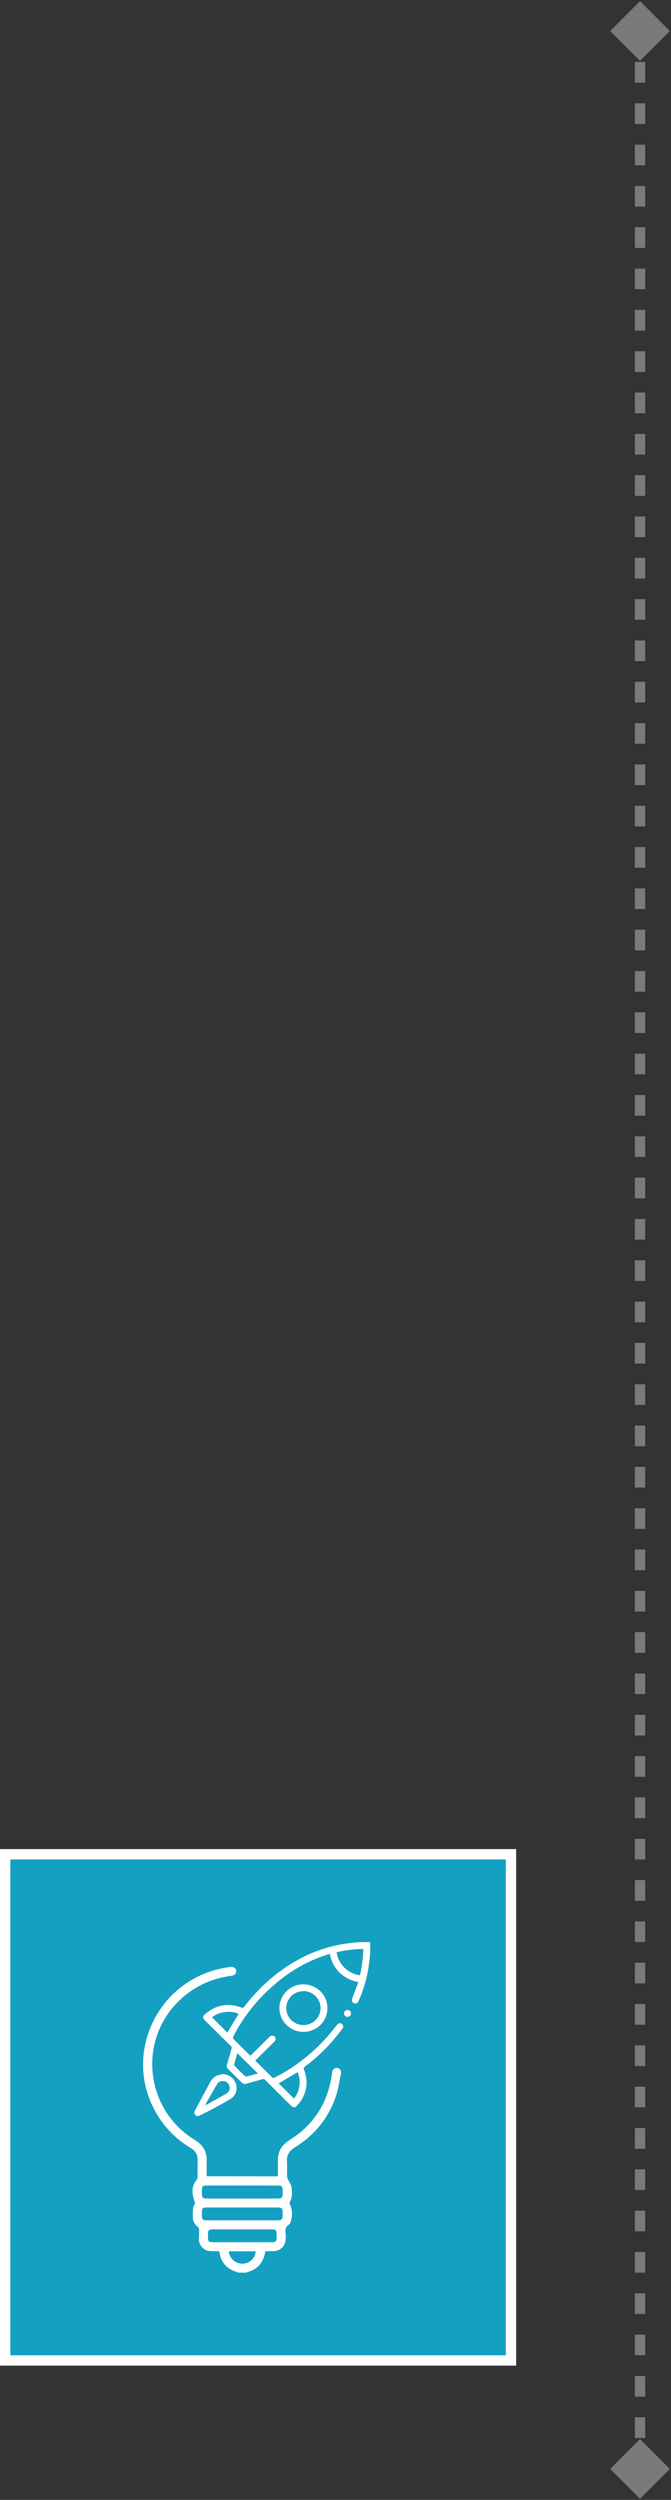 <svg width="65" height="242" viewBox="0 0 65 242" fill="none" xmlns="http://www.w3.org/2000/svg">
<rect x="0" y="0" width="65" height="242" fill="#333333" stroke="none"/>
<path d="M62 0.113L59.113 3L62 5.887L64.887 3L62 0.113ZM62 241.887L64.887 239L62 236.113L59.113 239L62 241.887ZM61.5 3L61.5 4L62.5 4L62.5 3L61.5 3ZM61.5 6L61.5 8L62.5 8L62.5 6L61.5 6ZM61.5 10L61.5 12L62.5 12L62.5 10L61.5 10ZM61.5 14L61.5 16L62.5 16L62.5 14L61.5 14ZM61.5 18L61.5 20L62.5 20L62.5 18L61.5 18ZM61.5 22L61.5 24L62.5 24L62.5 22L61.5 22ZM61.5 26L61.5 28L62.5 28L62.5 26L61.5 26ZM61.5 30L61.5 32L62.5 32L62.5 30L61.5 30ZM61.5 34L61.5 36L62.5 36L62.5 34L61.5 34ZM61.5 38L61.5 40L62.5 40L62.5 38L61.5 38ZM61.5 42L61.5 44L62.5 44L62.5 42L61.5 42ZM61.5 46L61.5 48L62.5 48L62.5 46L61.5 46ZM61.5 50L61.5 52L62.5 52L62.5 50L61.5 50ZM61.5 54L61.5 56L62.5 56L62.5 54L61.5 54ZM61.5 58L61.5 60L62.5 60L62.5 58L61.5 58ZM61.5 62L61.5 64L62.5 64L62.5 62L61.5 62ZM61.5 66L61.5 68L62.5 68L62.5 66L61.5 66ZM61.5 70L61.5 72L62.5 72L62.5 70L61.5 70ZM61.5 74L61.5 76L62.5 76L62.5 74L61.5 74ZM61.5 78L61.5 80L62.5 80L62.5 78L61.5 78ZM61.5 82L61.5 84L62.5 84L62.5 82L61.5 82ZM61.5 86L61.5 88L62.5 88L62.5 86L61.5 86ZM61.5 90L61.5 92L62.5 92L62.5 90L61.5 90ZM61.5 94L61.5 96L62.5 96L62.5 94L61.5 94ZM61.5 98L61.5 100L62.5 100L62.5 98L61.5 98ZM61.5 102L61.5 104L62.5 104L62.5 102L61.5 102ZM61.5 106L61.5 108L62.5 108L62.5 106L61.5 106ZM61.5 110L61.5 112L62.5 112L62.5 110L61.5 110ZM61.5 114L61.5 116L62.5 116L62.5 114L61.5 114ZM61.5 118L61.5 120L62.5 120L62.5 118L61.5 118ZM61.5 122L61.5 124L62.5 124L62.5 122L61.5 122ZM61.5 126L61.5 128L62.5 128L62.5 126L61.5 126ZM61.5 130L61.5 132L62.5 132L62.5 130L61.5 130ZM61.5 134L61.5 136L62.5 136L62.5 134L61.5 134ZM61.5 138L61.5 140L62.5 140L62.5 138L61.5 138ZM61.5 142L61.5 144L62.5 144L62.5 142L61.5 142ZM61.5 146L61.5 148L62.5 148L62.5 146L61.5 146ZM61.5 150L61.5 152L62.5 152L62.5 150L61.5 150ZM61.5 154L61.5 156L62.5 156L62.5 154L61.5 154ZM61.5 158L61.5 160L62.5 160L62.5 158L61.5 158ZM61.5 162L61.5 164L62.5 164L62.5 162L61.5 162ZM61.5 166L61.5 168L62.5 168L62.5 166L61.5 166ZM61.5 170L61.5 172L62.5 172L62.5 170L61.5 170ZM61.5 174L61.5 176L62.5 176L62.5 174L61.5 174ZM61.5 178L61.5 180L62.5 180L62.5 178L61.5 178ZM61.5 182L61.5 184L62.5 184L62.5 182L61.5 182ZM61.5 186L61.5 188L62.5 188L62.5 186L61.5 186ZM61.5 190L61.5 192L62.5 192L62.5 190L61.5 190ZM61.5 194L61.5 196L62.5 196L62.5 194L61.5 194ZM61.5 198L61.5 200L62.5 200L62.5 198L61.5 198ZM61.5 202L61.5 204L62.5 204L62.5 202L61.5 202ZM61.5 206L61.5 208L62.5 208L62.5 206L61.5 206ZM61.5 210L61.5 212L62.5 212L62.5 210L61.5 210ZM61.5 214L61.5 216L62.5 216L62.5 214L61.5 214ZM61.5 218L61.5 220L62.5 220L62.5 218L61.5 218ZM61.5 222L61.5 224L62.5 224L62.5 222L61.5 222ZM61.5 226L61.5 228L62.5 228L62.5 226L61.5 226ZM61.5 230L61.5 232L62.5 232L62.5 230L61.5 230ZM61.5 234L61.5 236L62.5 236L62.5 234L61.5 234ZM61.5 238L61.5 239L62.5 239L62.5 238L61.5 238Z" fill="#7A7A7A"/>
<rect x="0.5" y="179.5" width="49" height="49" fill="#14A0C1" stroke="white"/>
<path d="M35.859 189.085C35.827 189.39 35.798 189.694 35.762 189.997C35.607 191.282 35.259 192.536 34.728 193.719C34.639 193.918 34.462 193.993 34.283 193.918C34.104 193.843 34.042 193.666 34.118 193.463C34.295 192.991 34.471 192.519 34.647 192.047C34.668 191.992 34.679 191.933 34.699 191.864C34.01 191.749 33.375 191.425 32.882 190.936C32.389 190.447 32.063 189.818 31.95 189.137C31.629 189.244 31.314 189.338 31.007 189.453C29.421 190.055 27.955 190.929 26.677 192.037C25.172 193.305 23.902 194.823 22.926 196.524C22.801 196.743 22.692 196.969 22.584 197.199C22.573 197.228 22.57 197.26 22.575 197.29C22.579 197.321 22.591 197.351 22.609 197.376C23.137 197.908 23.672 198.434 24.205 198.96C24.221 198.973 24.238 198.984 24.256 198.994C24.299 198.955 24.343 198.917 24.385 198.876L26.044 197.236C26.082 197.197 26.123 197.159 26.166 197.125C26.229 197.075 26.309 197.049 26.39 197.054C26.472 197.058 26.548 197.092 26.606 197.149C26.663 197.206 26.697 197.283 26.7 197.363C26.704 197.443 26.677 197.522 26.625 197.584C26.58 197.639 26.53 197.69 26.478 197.739L24.727 199.467C24.771 199.514 24.805 199.554 24.844 199.592C25.338 200.08 25.834 200.566 26.322 201.059C26.354 201.102 26.401 201.131 26.454 201.14C26.507 201.149 26.562 201.137 26.606 201.107C27.844 200.508 28.956 199.725 29.996 198.839C30.967 198.012 31.841 197.079 32.601 196.059C32.666 195.972 32.754 195.905 32.855 195.867C32.92 195.847 32.99 195.85 33.053 195.876C33.115 195.902 33.166 195.949 33.197 196.009C33.237 196.07 33.255 196.142 33.249 196.213C33.243 196.285 33.212 196.353 33.163 196.406C32.798 196.854 32.447 197.314 32.064 197.746C31.304 198.597 30.458 199.369 29.54 200.05C29.425 200.136 29.398 200.199 29.452 200.342C29.93 201.631 29.704 202.795 28.784 203.823C28.581 204.049 28.41 204.045 28.191 203.829C27.355 203.005 26.521 202.179 25.69 201.352C25.659 201.311 25.616 201.281 25.567 201.268C25.517 201.254 25.464 201.256 25.416 201.275C24.901 201.429 24.383 201.56 23.868 201.709C23.79 201.738 23.705 201.742 23.624 201.722C23.544 201.702 23.471 201.658 23.417 201.596C22.981 201.158 22.542 200.724 22.1 200.294C22.039 200.242 21.996 200.172 21.976 200.095C21.956 200.019 21.959 199.937 21.987 199.863C22.143 199.348 22.277 198.83 22.431 198.318C22.449 198.273 22.451 198.224 22.439 198.178C22.426 198.131 22.398 198.09 22.36 198.061C21.527 197.242 20.695 196.421 19.866 195.598C19.618 195.353 19.615 195.194 19.881 194.966C20.92 194.076 22.091 193.864 23.38 194.333C23.518 194.383 23.578 194.361 23.661 194.256C24.875 192.673 26.305 191.31 28.001 190.228C29.72 189.131 31.578 188.406 33.609 188.133C34.004 188.08 34.401 188.046 34.797 188.004H35.862L35.859 189.085ZM34.861 191.211C35.029 190.718 35.231 189.074 35.174 188.662C34.311 188.678 33.451 188.784 32.611 188.979C32.688 189.543 32.95 190.067 33.356 190.47C33.762 190.873 34.291 191.133 34.861 191.211ZM20.545 195.285L22.021 196.758C22.38 196.163 22.747 195.555 23.115 194.947C22.395 194.576 21.124 194.749 20.545 195.285ZM28.482 203.147C29.069 202.452 29.186 201.313 28.827 200.598L26.996 201.679L28.482 203.147ZM24.974 200.718L22.992 198.756C22.892 199.112 22.784 199.483 22.684 199.856C22.682 199.881 22.686 199.906 22.695 199.93C22.703 199.954 22.717 199.976 22.735 199.994C23.06 200.322 23.389 200.647 23.722 200.968C23.745 200.988 23.773 201.002 23.802 201.01C23.831 201.019 23.862 201.02 23.892 201.016C24.26 200.921 24.625 200.816 24.974 200.718Z" fill="white"/>
<path d="M29.391 196.692C28.93 196.692 28.48 196.556 28.097 196.303C27.714 196.05 27.416 195.69 27.24 195.269C27.064 194.849 27.018 194.386 27.109 193.939C27.199 193.493 27.422 193.083 27.748 192.761C28.074 192.44 28.489 192.221 28.941 192.133C29.393 192.045 29.862 192.092 30.287 192.267C30.712 192.442 31.075 192.738 31.33 193.117C31.585 193.496 31.721 193.942 31.72 194.397C31.72 194.699 31.66 194.998 31.543 195.277C31.426 195.556 31.254 195.81 31.038 196.023C30.822 196.236 30.564 196.405 30.282 196.52C29.999 196.635 29.696 196.693 29.391 196.692ZM29.395 196.033C29.724 196.033 30.045 195.936 30.318 195.754C30.591 195.573 30.804 195.316 30.929 195.015C31.054 194.715 31.086 194.384 31.021 194.065C30.956 193.747 30.796 193.454 30.563 193.225C30.329 192.996 30.032 192.841 29.709 192.779C29.386 192.717 29.052 192.751 28.749 192.877C28.446 193.003 28.187 193.215 28.006 193.486C27.825 193.757 27.729 194.076 27.731 194.401C27.733 194.835 27.909 195.251 28.221 195.557C28.533 195.863 28.955 196.034 29.395 196.033Z" fill="white"/>
<path d="M21.579 200.777C21.86 200.785 22.131 200.878 22.357 201.042C22.583 201.206 22.753 201.434 22.844 201.697C23.027 202.244 22.854 202.855 22.358 203.164C21.707 203.566 21.025 203.921 20.351 204.286C20.022 204.464 19.678 204.618 19.342 204.785C19.193 204.863 19.052 204.863 18.929 204.742C18.873 204.692 18.836 204.623 18.826 204.549C18.816 204.475 18.833 204.399 18.874 204.336C19.356 203.431 19.835 202.525 20.324 201.624C20.508 201.285 20.753 200.994 21.144 200.875C21.285 200.829 21.437 200.81 21.579 200.777ZM19.902 203.712L19.961 203.771C20.618 203.403 21.279 203.041 21.931 202.664C22.05 202.601 22.144 202.5 22.198 202.378C22.253 202.256 22.265 202.119 22.232 201.99C22.213 201.858 22.151 201.737 22.056 201.642C21.961 201.548 21.838 201.487 21.705 201.467C21.574 201.434 21.436 201.446 21.312 201.499C21.189 201.553 21.087 201.646 21.022 201.763C20.641 202.409 20.274 203.064 19.902 203.714V203.712Z" fill="white"/>
<path d="M34.001 194.9C34.002 194.943 33.995 194.987 33.979 195.027C33.962 195.068 33.938 195.105 33.907 195.136C33.876 195.167 33.839 195.192 33.798 195.208C33.758 195.225 33.714 195.233 33.669 195.232C33.625 195.234 33.58 195.227 33.538 195.211C33.496 195.195 33.458 195.171 33.426 195.14C33.393 195.109 33.368 195.071 33.351 195.03C33.333 194.989 33.325 194.945 33.325 194.901C33.326 194.857 33.335 194.813 33.353 194.772C33.371 194.731 33.398 194.695 33.431 194.664C33.464 194.634 33.502 194.611 33.544 194.596C33.587 194.581 33.632 194.574 33.677 194.577C33.763 194.577 33.845 194.612 33.906 194.672C33.967 194.733 34.001 194.814 34.001 194.9Z" fill="white"/>
<path d="M25.053 210.678H26.919C26.919 210.182 26.933 209.693 26.919 209.206C26.886 208.301 27.276 207.65 28.047 207.168C30.327 205.744 31.669 203.698 32.111 201.071C32.138 200.91 32.143 200.744 32.174 200.584C32.225 200.311 32.42 200.154 32.655 200.184C32.717 200.19 32.776 200.209 32.83 200.24C32.883 200.27 32.929 200.312 32.965 200.362C33 200.412 33.025 200.469 33.036 200.529C33.047 200.589 33.045 200.65 33.03 200.71C32.874 201.482 32.766 202.272 32.508 203.011C31.779 205.097 30.435 206.724 28.541 207.889C28.011 208.216 27.764 208.633 27.798 209.248C27.825 209.738 27.798 210.23 27.809 210.722C27.813 210.841 27.887 210.96 27.943 211.075C28.037 211.272 28.202 211.461 28.227 211.662C28.289 212.164 28.359 212.678 28.07 213.155C28.035 213.213 28.07 213.329 28.102 213.407C28.224 213.691 28.286 213.996 28.286 214.304C28.286 214.612 28.224 214.917 28.102 215.201C28.086 215.257 28.052 215.306 28.006 215.343C27.594 215.575 27.627 215.945 27.675 216.328C27.684 216.453 27.684 216.578 27.675 216.703C27.66 217.429 27.168 217.915 26.439 217.922C26.196 217.922 25.953 217.922 25.707 217.922C25.666 218.1 25.638 218.262 25.591 218.417C25.351 219.198 24.823 219.692 24.037 219.927C23.965 219.949 23.893 219.975 23.822 220H23.118C22.936 219.936 22.748 219.887 22.571 219.807C21.868 219.484 21.437 218.948 21.292 218.193C21.279 218.127 21.266 218.06 21.251 217.995C21.242 217.969 21.23 217.945 21.216 217.922C20.975 217.922 20.722 217.922 20.469 217.922C19.801 217.912 19.297 217.446 19.268 216.79C19.255 216.474 19.299 216.157 19.297 215.84C19.295 215.793 19.284 215.747 19.264 215.704C19.244 215.661 19.215 215.623 19.18 215.591C19.018 215.473 18.887 215.318 18.8 215.139C18.712 214.961 18.67 214.764 18.677 214.565C18.681 214.146 18.615 213.715 18.882 213.333C18.915 213.287 18.87 213.179 18.845 213.101C18.596 212.372 18.5 211.661 19.058 211.01C19.108 210.943 19.136 210.862 19.136 210.778C19.142 210.171 19.146 209.564 19.136 208.957C19.129 208.502 18.887 208.184 18.5 207.952C16.875 206.989 15.578 205.568 14.776 203.871C12.091 198.267 15.557 191.607 21.731 190.498C21.913 190.466 22.095 190.434 22.278 190.407C22.609 190.361 22.835 190.499 22.876 190.766C22.917 191.032 22.738 191.221 22.402 191.266C20.563 191.51 18.945 192.229 17.572 193.469C13.326 197.304 13.963 204.154 18.854 207.141C19.652 207.629 20.057 208.282 20.022 209.212C20.004 209.691 20.022 210.172 20.022 210.669H21.887L25.053 210.678ZM23.468 211.563H20.285C19.555 211.563 19.555 211.563 19.557 212.286C19.557 212.749 19.635 212.826 20.096 212.826H26.582C27.393 212.826 27.393 212.826 27.384 212.028C27.379 211.662 27.286 211.565 26.915 211.565L23.468 211.563ZM23.472 213.69H20.256C19.556 213.69 19.556 213.69 19.557 214.38C19.557 214.884 19.61 214.937 20.131 214.937H26.594C27.388 214.937 27.388 214.937 27.381 214.156C27.377 213.769 27.295 213.692 26.893 213.692L23.472 213.69ZM23.472 217.055C24.427 217.055 25.382 217.055 26.338 217.055C26.708 217.055 26.795 216.965 26.798 216.592C26.798 216.525 26.798 216.457 26.798 216.39C26.798 215.858 26.747 215.806 26.22 215.806H20.927C20.137 215.806 20.137 215.806 20.145 216.593C20.145 216.966 20.235 217.056 20.607 217.056C21.559 217.057 22.513 217.056 23.468 217.055H23.472ZM22.163 217.934C22.241 218.663 22.834 219.164 23.543 219.129C24.208 219.096 24.762 218.561 24.766 217.934H22.163Z" fill="white"/>
</svg>
